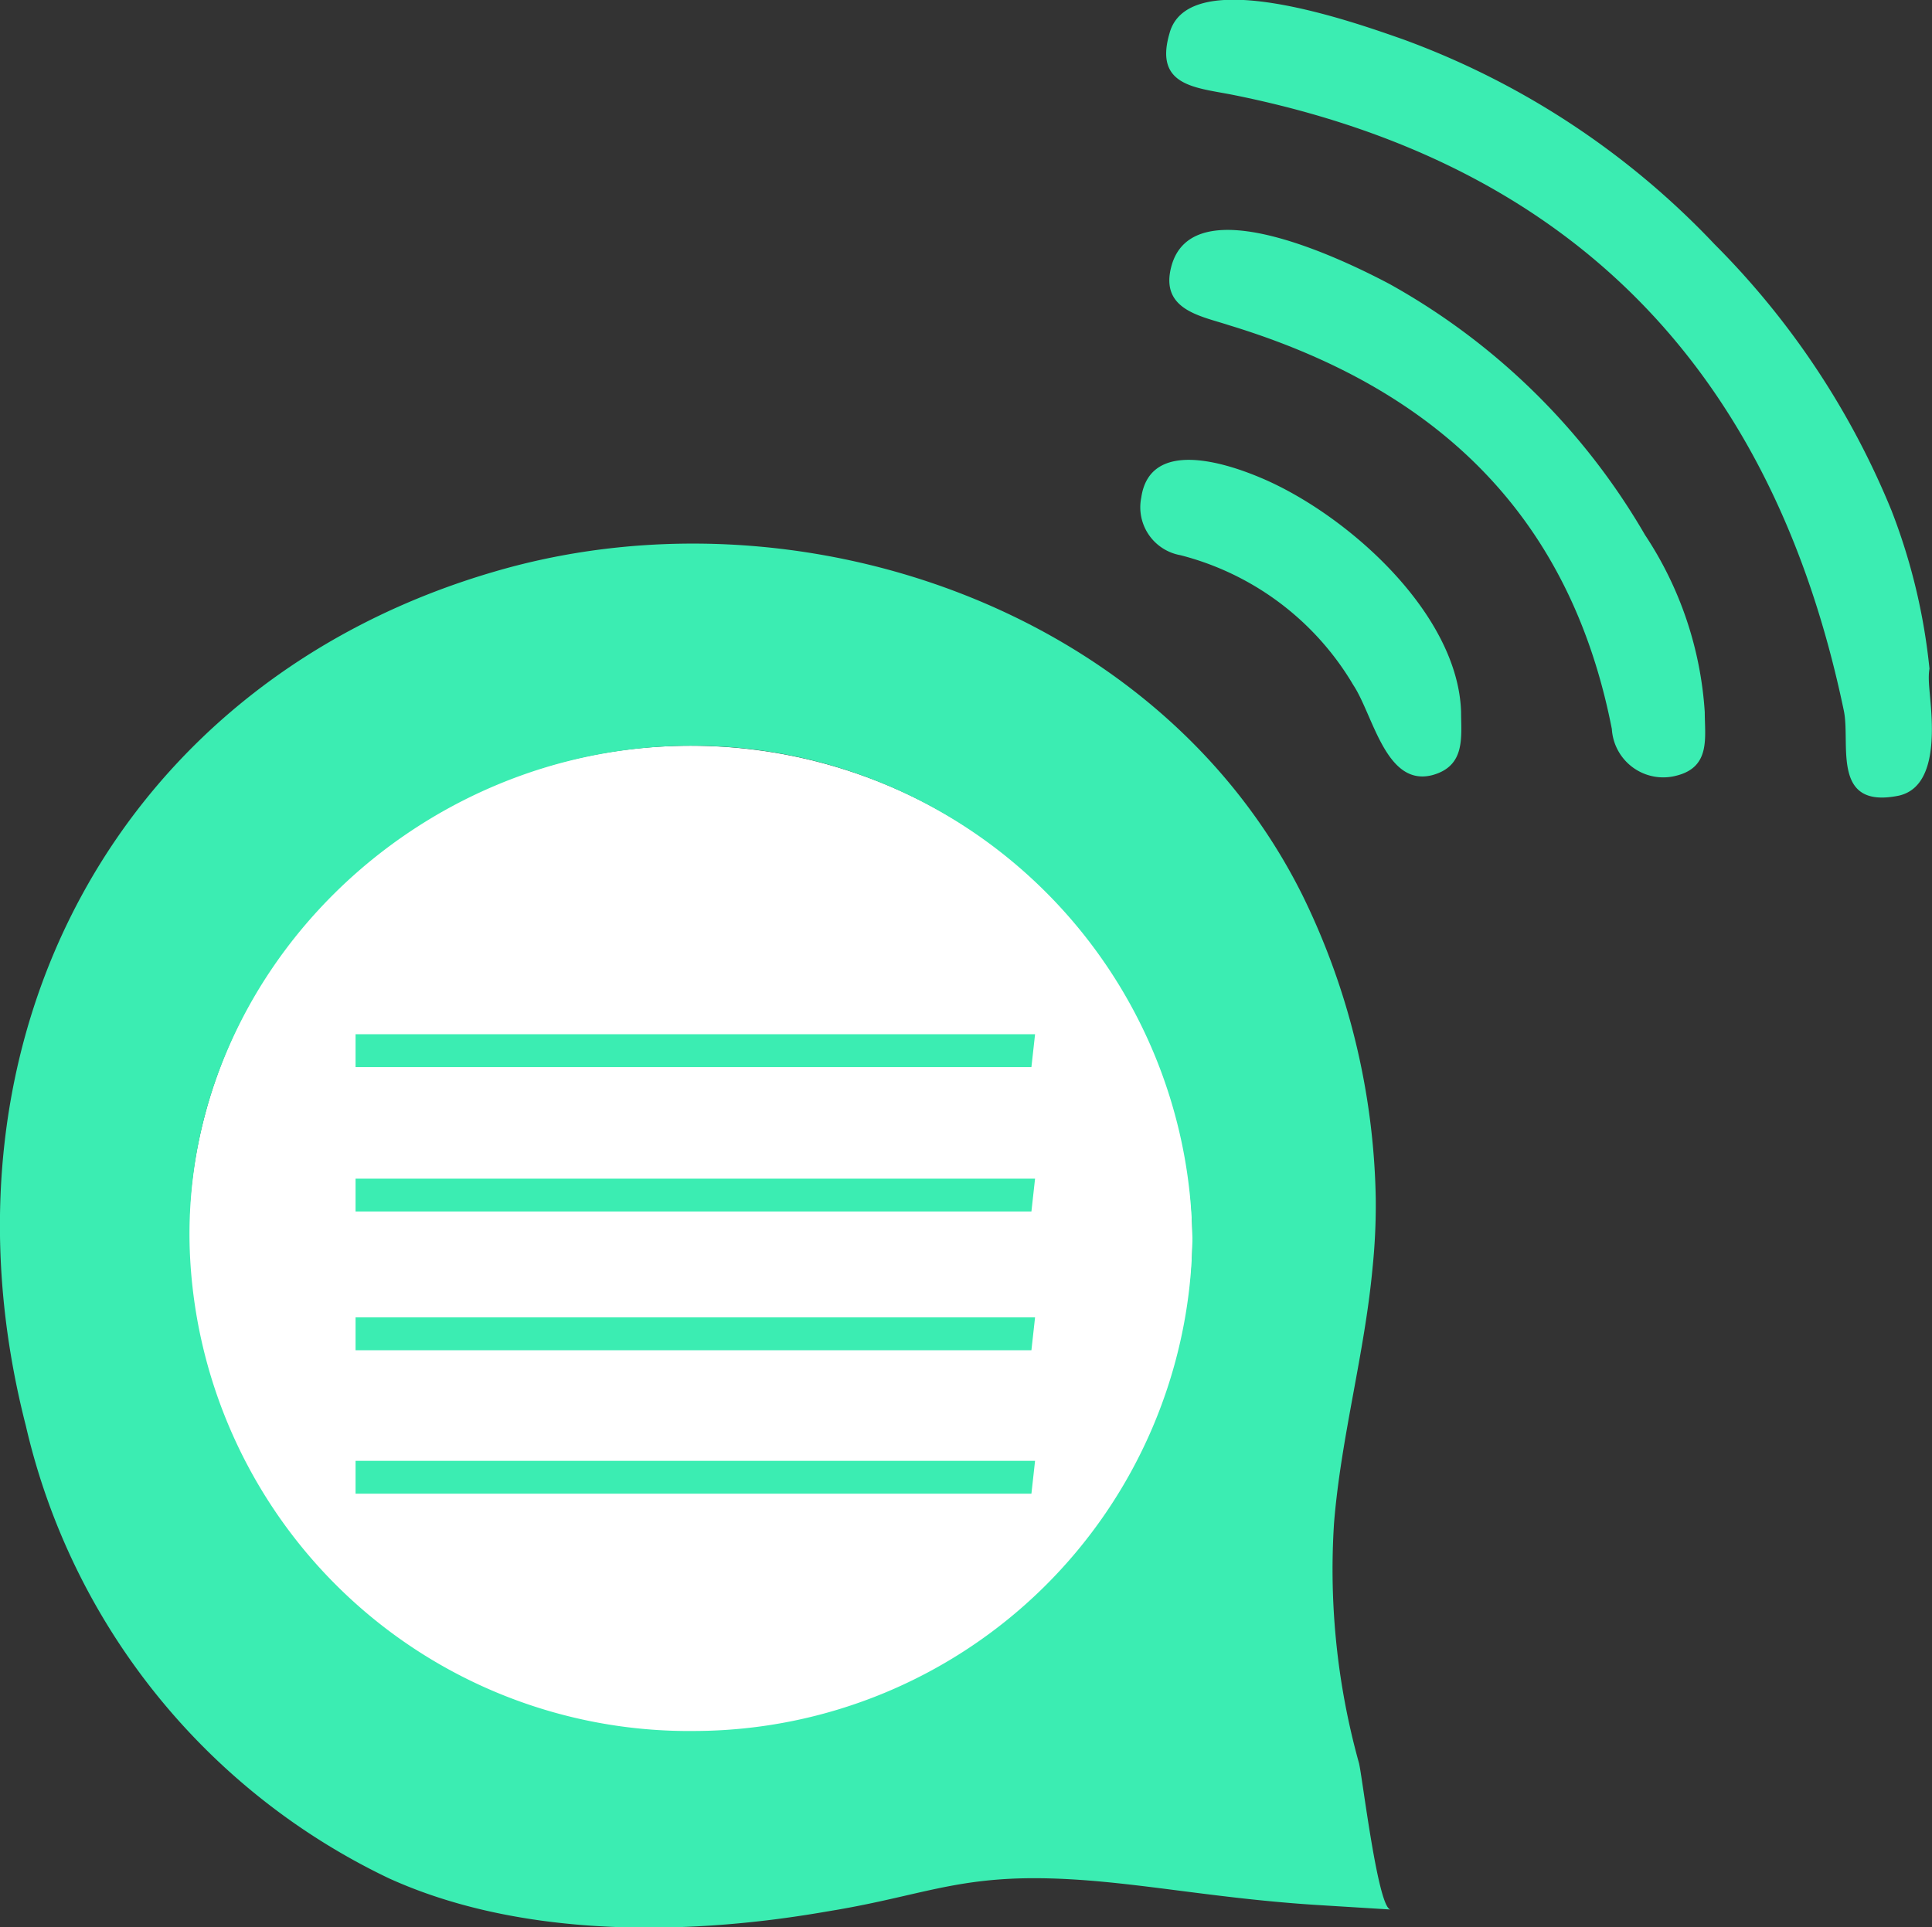 <svg xmlns="http://www.w3.org/2000/svg" viewBox="0 0 61.13 60.99"><rect x="0" y="0" width="61.13" height="60.99" fill="#333333" stroke="none"/><defs><style>.cls-1{fill:#fff;}.cls-2{fill:#3bedb2;}.cls-3{fill:#3aedb1;stroke:#3bedb2;stroke-width:0.86px;}</style></defs><g id="Layer_2" data-name="Layer 2"><g id="Layer_1-2" data-name="Layer 1"><ellipse class="cls-1" cx="21.85" cy="39.22" rx="15.88" ry="15.62"/><path class="cls-2" d="M43.43,40.11c-.25,2.72-1,5.37-1.22,8.09A22.87,22.87,0,0,0,43,55.8c.11.45.6,4.61,1,4.63l-2.43-.15c-3.48-.23-6-.81-8.65-.84s-3.83.55-6.44,1c-1.23.2-8.42,1.62-14.18-1A21.12,21.12,0,0,1,.82,45.13c-3.16-12.31,3-23.61,14.86-27.05,9.49-2.77,21,1.12,25.54,10.27a22.67,22.67,0,0,1,2.31,9.59A19.47,19.47,0,0,1,43.43,40.11ZM22,54.78A15.8,15.8,0,0,0,37.73,39.23,15.83,15.83,0,0,0,22,23.6c-8.86-.06-16.22,7.21-16,15.83A15.81,15.81,0,0,0,22,54.78Z"/><path class="cls-2" d="M61.08,22.18c.11,1.19.11,2.75-1,3-2.16.44-1.52-1.65-1.74-2.69C56.1,11.76,49.78,5.16,39,3c-1.16-.23-2.48-.27-2-1.93.59-2.28,6-.31,7.38.17a25.68,25.68,0,0,1,9.87,6.49,25.63,25.63,0,0,1,5.6,8.43,19.1,19.1,0,0,1,1.2,5C61,21.46,61.05,21.8,61.08,22.18Z"/><path class="cls-2" d="M53.94,22.54c0,.79.19,1.72-.87,2A1.63,1.63,0,0,1,51,23.07c-1.34-6.85-5.64-10.81-12.12-12.78C38,10,36.7,9.81,37.06,8.44c.68-2.59,5.59-.15,6.91.55a21.31,21.31,0,0,1,8.08,7.94A11.46,11.46,0,0,1,53.94,22.54Z"/><path class="cls-2" d="M46.23,22.53c0,.79.15,1.71-.91,2-1.47.38-1.87-1.9-2.5-2.85a8.92,8.92,0,0,0-5.47-4.11,1.54,1.54,0,0,1-1.24-1.82c.27-1.88,2.67-1.1,3.78-.63C42.58,16.25,46.13,19.38,46.23,22.53Z"/><path class="cls-3" d="M32.25,33.34H11.68v-.18H32.27Z"/><path class="cls-3" d="M32.25,37.91H11.68v-.18H32.27Z"/><path class="cls-3" d="M32.25,42.3H11.68v-.18H32.27Z"/><path class="cls-3" d="M32.25,46.84H11.68v-.18H32.27Z"/></g></g></svg>